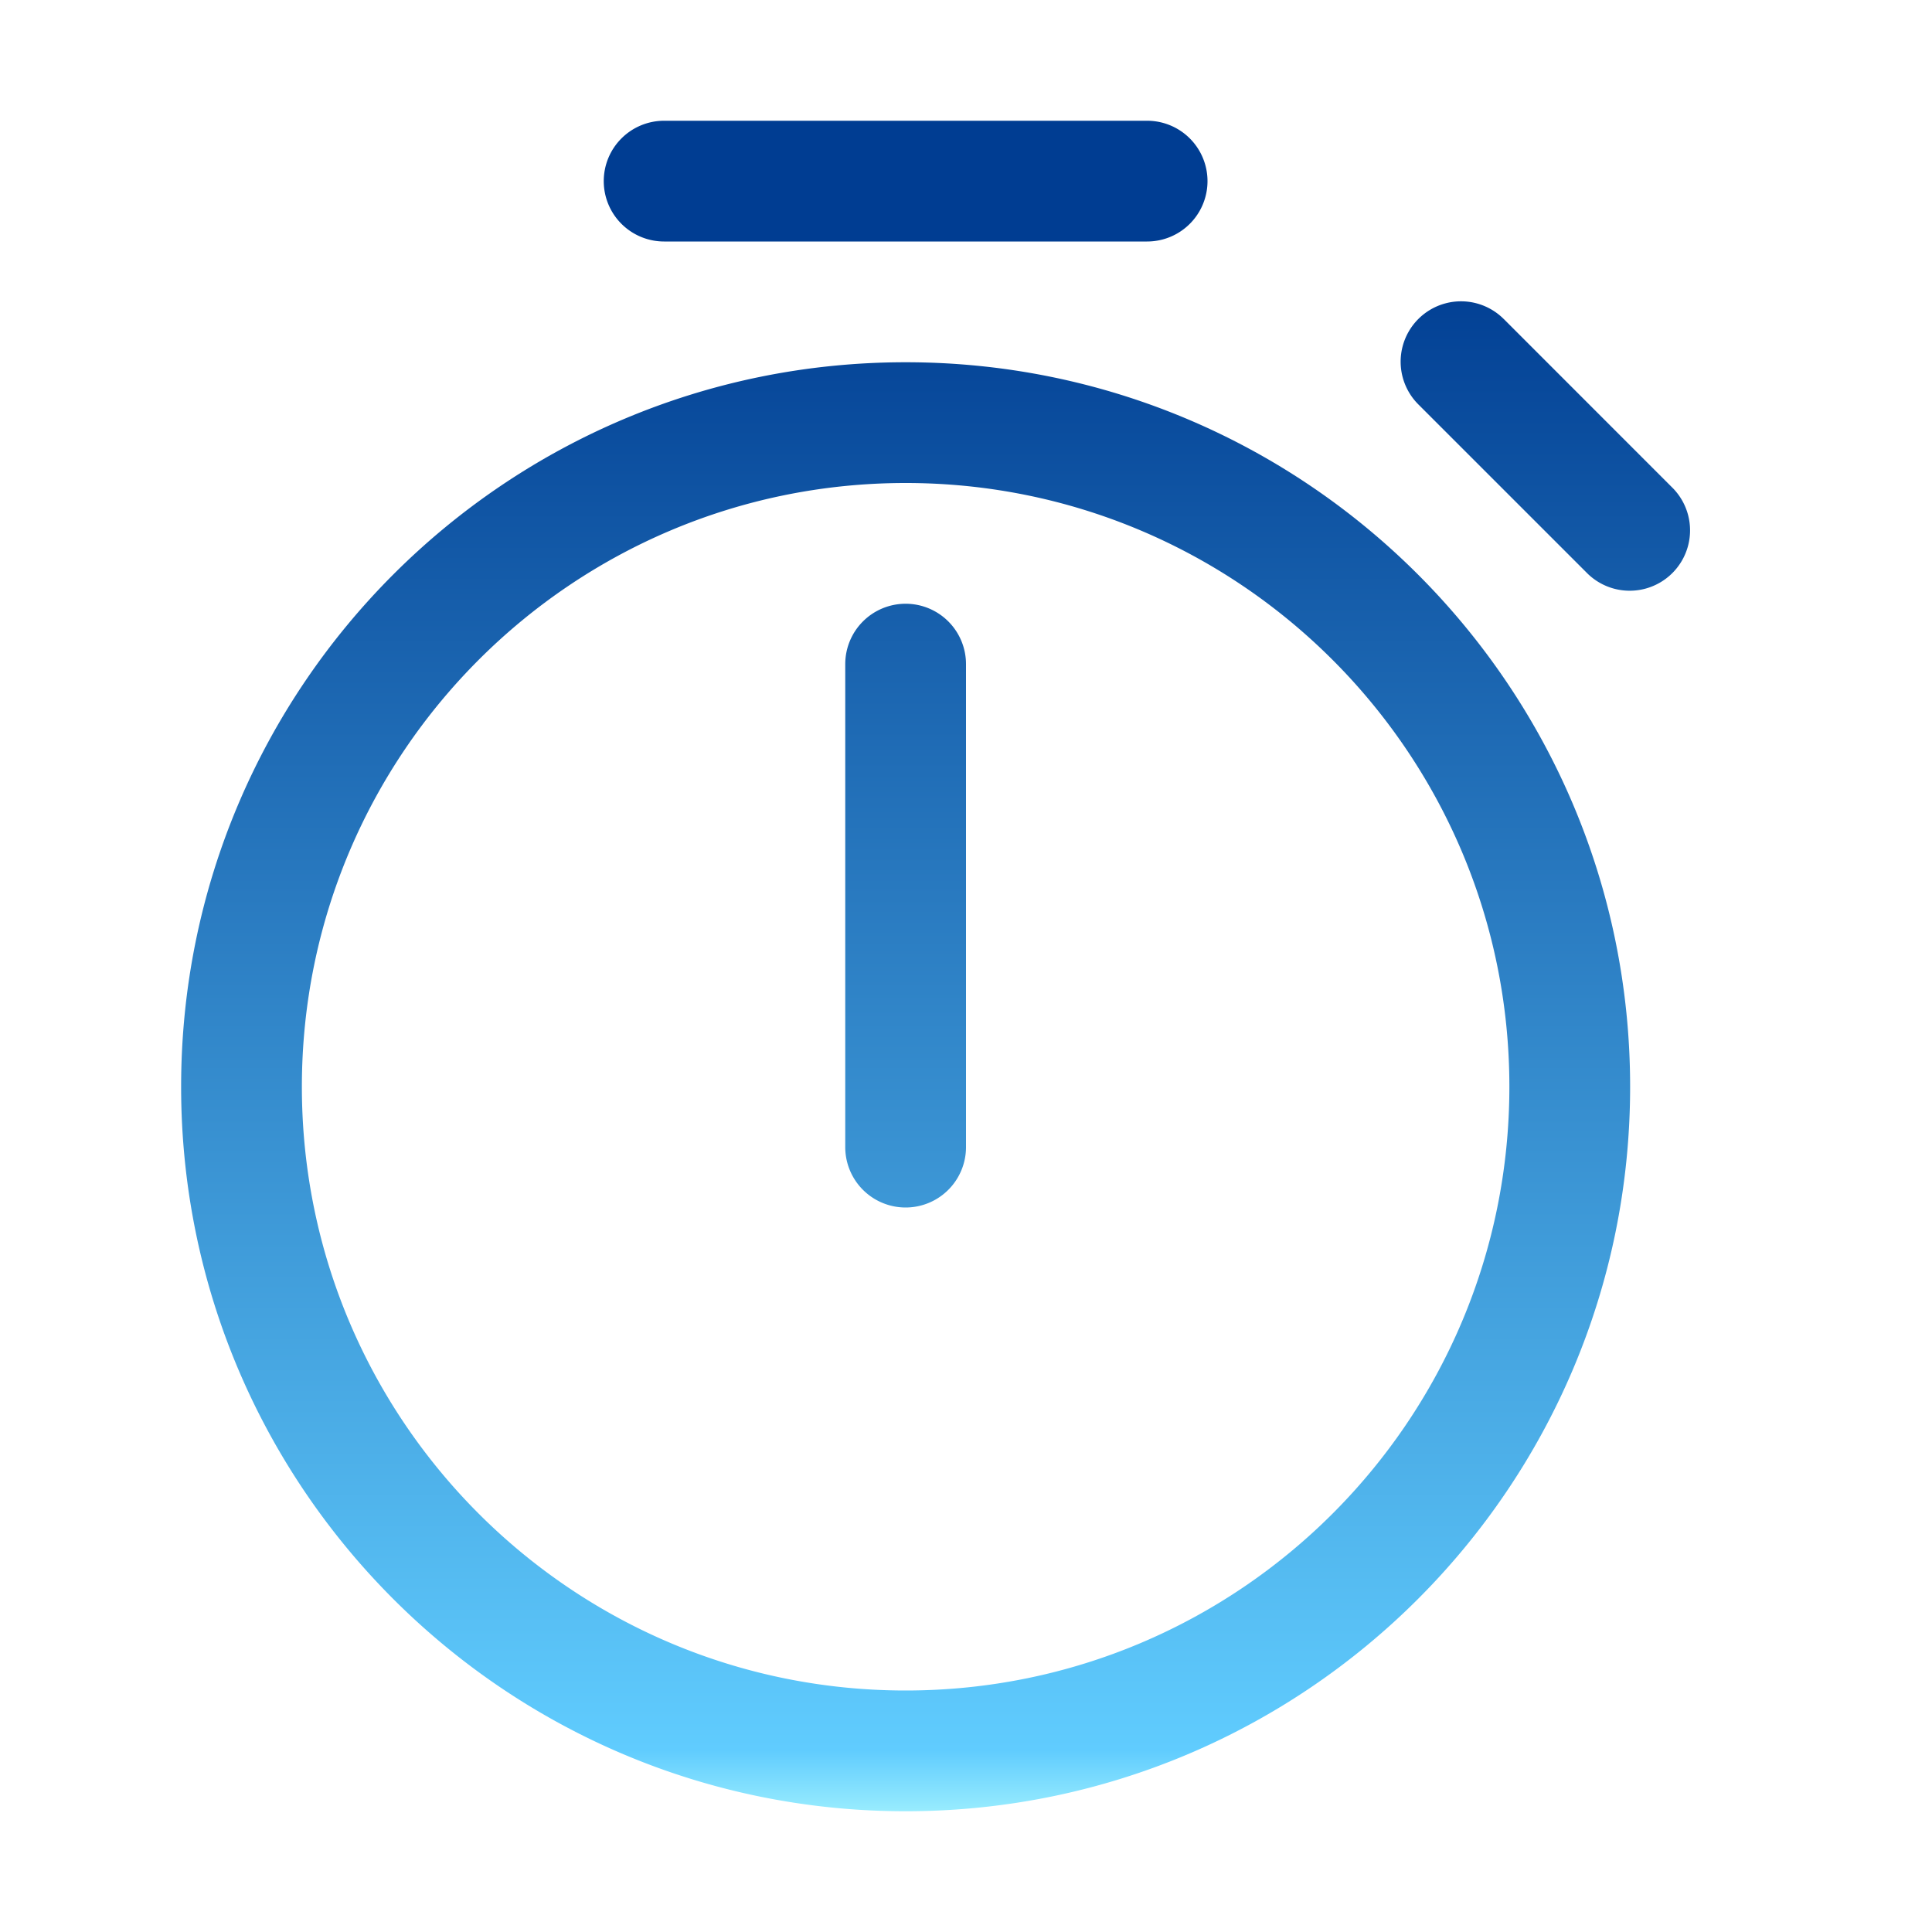 <svg width="96" height="96" viewBox="0 0 96 96" fill="none" xmlns="http://www.w3.org/2000/svg">
    <path d="M30 9a3 3 0 0 1 3-3h24a3 3 0 1 1 0 6H33a3 3 0 0 1-3-3zm15 21a3 3 0 0 0-3 3v24a3 3 0 1 0 6 0V33a3 3 0 0 0-3-3zm36 24c0 19.882-16.118 36-36 36S9 73.882 9 54s16.118-36 36-36 36 16.118 36 36zm-6 0c0-16.569-13.431-30-30-30-16.569 0-30 13.431-30 30 0 16.569 13.431 30 30 30 16.569 0 30-13.431 30-30zm-.281-38.149a3 3 0 0 0-4.243 4.243l8.418 8.417a3 3 0 0 0 4.242-4.242L74.72 15.85z" fill="url(#n56sroiuna)"/>
    <defs>
        <linearGradient id="n56sroiuna" x1="46.508" y1="6" x2="46.508" y2="90" gradientUnits="userSpaceOnUse">
            <stop offset=".083" stop-color="#003D92"/>
            <stop offset=".964" stop-color="#60CCFE"/>
            <stop offset="1" stop-color="#98ECFE"/>
        </linearGradient>
    </defs>
</svg>
